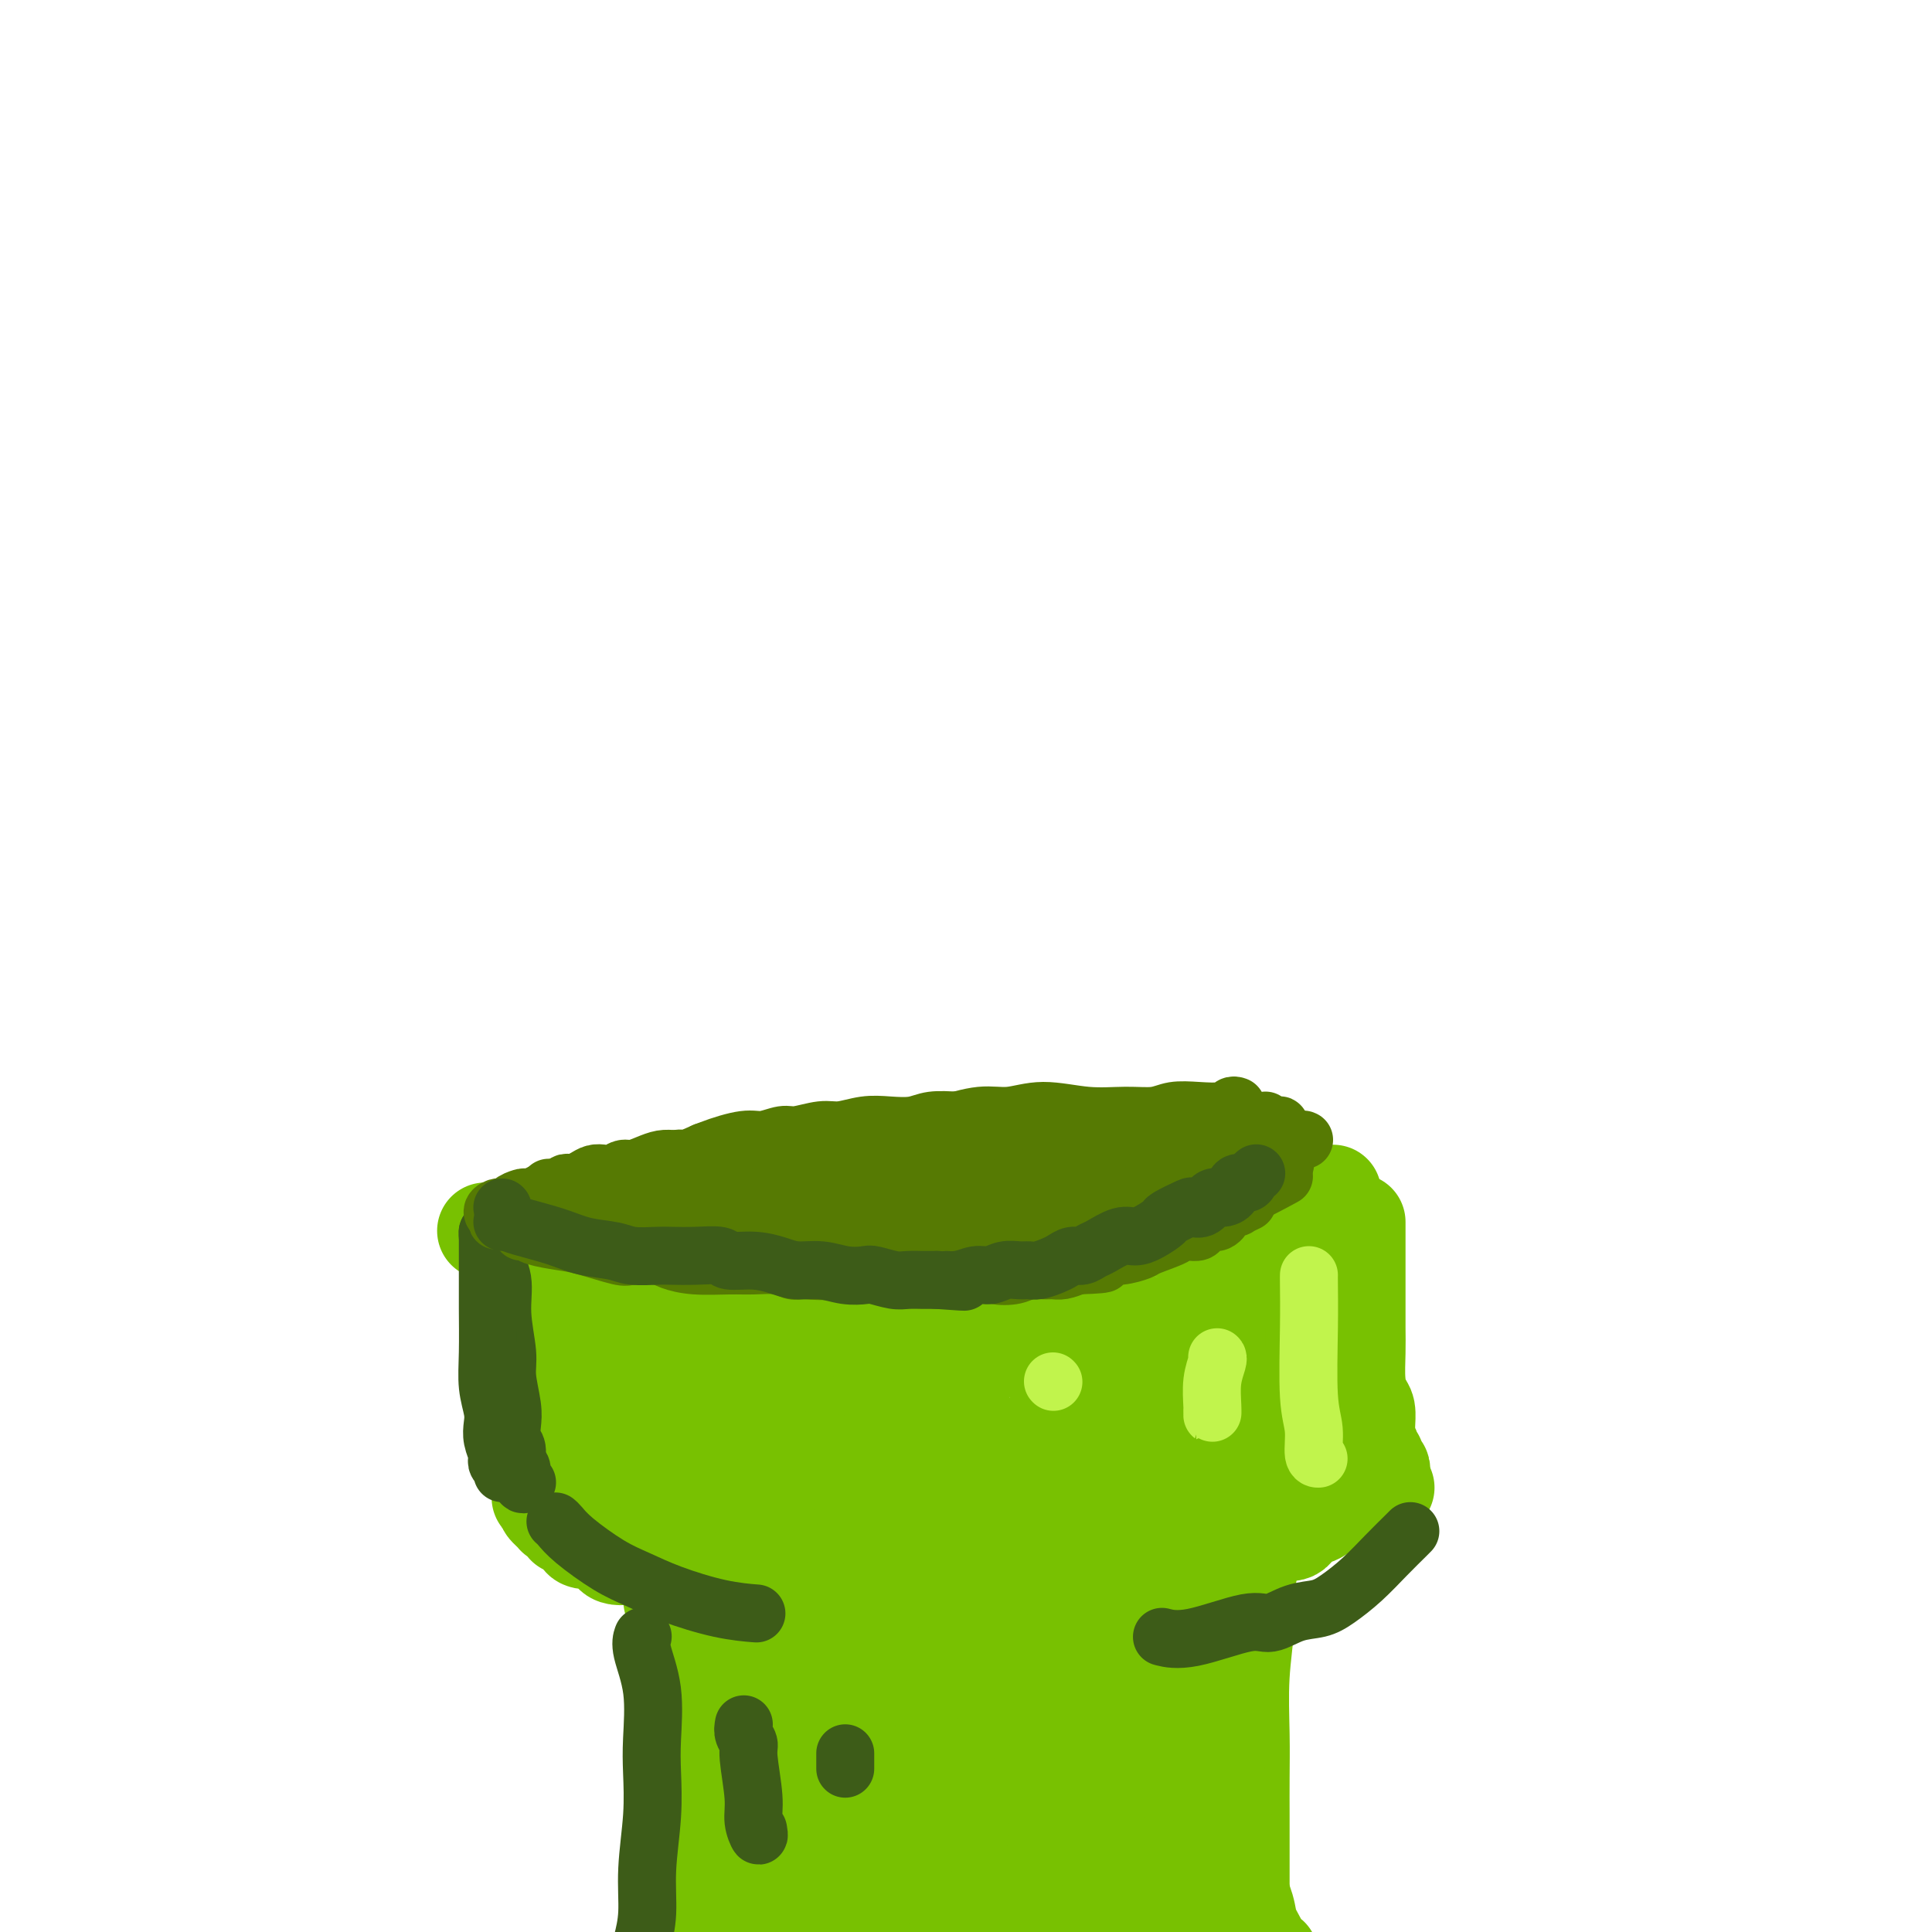 <svg viewBox='0 0 400 400' version='1.1' xmlns='http://www.w3.org/2000/svg' xmlns:xlink='http://www.w3.org/1999/xlink'><g fill='none' stroke='#78C101' stroke-width='20' stroke-linecap='round' stroke-linejoin='round'><path d='M119,267c-0.183,-0.195 -0.366,-0.389 0,0c0.366,0.389 1.280,1.362 2,2c0.720,0.638 1.245,0.941 2,1c0.755,0.059 1.741,-0.125 2,0c0.259,0.125 -0.210,0.558 0,1c0.210,0.442 1.098,0.893 2,1c0.902,0.107 1.817,-0.129 2,0c0.183,0.129 -0.367,0.622 0,1c0.367,0.378 1.652,0.640 2,1c0.348,0.360 -0.241,0.816 0,1c0.241,0.184 1.311,0.094 2,0c0.689,-0.094 0.997,-0.194 1,0c0.003,0.194 -0.298,0.681 0,1c0.298,0.319 1.196,0.471 2,1c0.804,0.529 1.516,1.437 2,2c0.484,0.563 0.742,0.782 1,1'/><path d='M139,280c3.248,2.008 1.367,0.528 1,0c-0.367,-0.528 0.781,-0.103 1,0c0.219,0.103 -0.489,-0.116 0,0c0.489,0.116 2.175,0.566 3,1c0.825,0.434 0.788,0.851 1,1c0.212,0.149 0.672,0.029 1,0c0.328,-0.029 0.525,0.035 1,0c0.475,-0.035 1.230,-0.167 2,0c0.770,0.167 1.557,0.633 2,1c0.443,0.367 0.541,0.633 1,1c0.459,0.367 1.278,0.833 2,1c0.722,0.167 1.348,0.034 2,0c0.652,-0.034 1.330,0.029 2,0c0.670,-0.029 1.330,-0.151 2,0c0.670,0.151 1.349,0.575 2,1c0.651,0.425 1.276,0.850 2,1c0.724,0.150 1.549,0.025 2,0c0.451,-0.025 0.528,0.050 1,0c0.472,-0.050 1.338,-0.225 2,0c0.662,0.225 1.121,0.849 2,1c0.879,0.151 2.179,-0.170 3,0c0.821,0.170 1.164,0.830 2,1c0.836,0.170 2.164,-0.151 3,0c0.836,0.151 1.179,0.772 2,1c0.821,0.228 2.121,0.061 3,0c0.879,-0.061 1.338,-0.016 2,0c0.662,0.016 1.525,0.004 2,0c0.475,-0.004 0.560,-0.001 1,0c0.440,0.001 1.234,0.000 2,0c0.766,-0.000 1.505,-0.000 2,0c0.495,0.000 0.748,0.000 1,0'/><path d='M194,290c8.974,1.547 3.909,0.414 2,0c-1.909,-0.414 -0.661,-0.110 0,0c0.661,0.110 0.736,0.026 1,0c0.264,-0.026 0.718,0.007 1,0c0.282,-0.007 0.393,-0.054 1,0c0.607,0.054 1.711,0.211 2,0c0.289,-0.211 -0.237,-0.788 0,-1c0.237,-0.212 1.236,-0.057 2,0c0.764,0.057 1.292,0.016 2,0c0.708,-0.016 1.594,-0.008 2,0c0.406,0.008 0.332,0.016 1,0c0.668,-0.016 2.080,-0.056 3,0c0.920,0.056 1.350,0.207 2,0c0.650,-0.207 1.521,-0.774 2,-1c0.479,-0.226 0.567,-0.113 1,0c0.433,0.113 1.210,0.226 2,0c0.790,-0.226 1.591,-0.793 2,-1c0.409,-0.207 0.424,-0.056 1,0c0.576,0.056 1.714,0.016 2,0c0.286,-0.016 -0.279,-0.008 0,0c0.279,0.008 1.401,0.016 2,0c0.599,-0.016 0.675,-0.056 1,0c0.325,0.056 0.899,0.207 1,0c0.101,-0.207 -0.271,-0.774 0,-1c0.271,-0.226 1.185,-0.113 2,0c0.815,0.113 1.532,0.226 2,0c0.468,-0.226 0.686,-0.793 1,-1c0.314,-0.207 0.723,-0.056 1,0c0.277,0.056 0.421,0.015 1,0c0.579,-0.015 1.594,-0.004 2,0c0.406,0.004 0.203,0.002 0,0'/><path d='M236,285c6.981,-0.710 3.433,0.016 2,0c-1.433,-0.016 -0.750,-0.775 0,-1c0.750,-0.225 1.567,0.084 2,0c0.433,-0.084 0.484,-0.561 1,-1c0.516,-0.439 1.499,-0.839 2,-1c0.501,-0.161 0.521,-0.082 1,0c0.479,0.082 1.419,0.166 2,0c0.581,-0.166 0.805,-0.583 1,-1c0.195,-0.417 0.362,-0.834 1,-1c0.638,-0.166 1.748,-0.082 2,0c0.252,0.082 -0.353,0.162 0,0c0.353,-0.162 1.666,-0.565 2,-1c0.334,-0.435 -0.310,-0.900 0,-1c0.310,-0.100 1.574,0.165 2,0c0.426,-0.165 0.013,-0.761 0,-1c-0.013,-0.239 0.374,-0.120 1,0c0.626,0.120 1.492,0.243 2,0c0.508,-0.243 0.660,-0.850 1,-1c0.340,-0.150 0.869,0.157 1,0c0.131,-0.157 -0.136,-0.778 0,-1c0.136,-0.222 0.677,-0.044 1,0c0.323,0.044 0.429,-0.045 1,0c0.571,0.045 1.606,0.223 2,0c0.394,-0.223 0.148,-0.848 0,-1c-0.148,-0.152 -0.198,0.169 0,0c0.198,-0.169 0.645,-0.829 1,-1c0.355,-0.171 0.620,0.148 1,0c0.380,-0.148 0.875,-0.761 1,-1c0.125,-0.239 -0.120,-0.103 0,0c0.120,0.103 0.606,0.172 1,0c0.394,-0.172 0.697,-0.586 1,-1'/><path d='M268,271c4.907,-2.105 1.175,-0.367 0,0c-1.175,0.367 0.206,-0.638 1,-1c0.794,-0.362 1.001,-0.082 1,0c-0.001,0.082 -0.212,-0.035 0,0c0.212,0.035 0.845,0.221 1,0c0.155,-0.221 -0.170,-0.847 0,-1c0.170,-0.153 0.833,0.169 1,0c0.167,-0.169 -0.163,-0.829 0,-1c0.163,-0.171 0.818,0.146 1,0c0.182,-0.146 -0.109,-0.756 0,-1c0.109,-0.244 0.617,-0.122 1,0c0.383,0.122 0.641,0.243 1,0c0.359,-0.243 0.818,-0.850 1,-1c0.182,-0.150 0.087,0.156 0,0c-0.087,-0.156 -0.168,-0.774 0,-1c0.168,-0.226 0.584,-0.061 1,0c0.416,0.061 0.833,0.017 1,0c0.167,-0.017 0.083,-0.009 0,0'/><path d='M111,253c0.033,-0.449 0.065,-0.899 0,0c-0.065,0.899 -0.229,3.145 0,4c0.229,0.855 0.850,0.317 1,1c0.150,0.683 -0.170,2.585 0,4c0.170,1.415 0.830,2.342 1,3c0.170,0.658 -0.150,1.048 0,2c0.150,0.952 0.771,2.467 1,4c0.229,1.533 0.065,3.083 0,4c-0.065,0.917 -0.033,1.200 0,2c0.033,0.800 0.065,2.116 0,3c-0.065,0.884 -0.228,1.335 0,2c0.228,0.665 0.846,1.545 1,2c0.154,0.455 -0.155,0.485 0,1c0.155,0.515 0.774,1.514 1,2c0.226,0.486 0.061,0.460 0,1c-0.061,0.540 -0.016,1.645 0,2c0.016,0.355 0.005,-0.042 0,0c-0.005,0.042 -0.002,0.521 0,1'/><path d='M116,291c0.769,6.118 0.192,2.414 0,1c-0.192,-1.414 0.001,-0.537 0,0c-0.001,0.537 -0.196,0.735 0,1c0.196,0.265 0.785,0.597 1,1c0.215,0.403 0.058,0.878 0,1c-0.058,0.122 -0.015,-0.108 0,0c0.015,0.108 0.003,0.555 0,1c-0.003,0.445 0.003,0.889 0,1c-0.003,0.111 -0.015,-0.110 0,0c0.015,0.110 0.055,0.551 0,1c-0.055,0.449 -0.207,0.908 0,1c0.207,0.092 0.773,-0.181 1,0c0.227,0.181 0.113,0.818 0,1c-0.113,0.182 -0.226,-0.091 0,0c0.226,0.091 0.793,0.547 1,1c0.207,0.453 0.056,0.905 0,1c-0.056,0.095 -0.015,-0.167 0,0c0.015,0.167 0.004,0.762 0,1c-0.004,0.238 -0.002,0.119 0,0'/><path d='M276,247c-0.091,0.102 -0.182,0.204 0,1c0.182,0.796 0.638,2.285 0,4c-0.638,1.715 -2.371,3.658 -3,5c-0.629,1.342 -0.154,2.085 0,3c0.154,0.915 -0.011,2.001 0,3c0.011,0.999 0.199,1.909 0,3c-0.199,1.091 -0.785,2.361 -1,3c-0.215,0.639 -0.058,0.646 0,1c0.058,0.354 0.016,1.057 0,2c-0.016,0.943 -0.005,2.128 0,3c0.005,0.872 0.005,1.430 0,2c-0.005,0.570 -0.015,1.150 0,2c0.015,0.850 0.057,1.968 0,3c-0.057,1.032 -0.211,1.977 0,3c0.211,1.023 0.789,2.123 1,3c0.211,0.877 0.057,1.531 0,2c-0.057,0.469 -0.015,0.755 0,1c0.015,0.245 0.004,0.451 0,1c-0.004,0.549 -0.001,1.443 0,2c0.001,0.557 0.001,0.779 0,1'/><path d='M273,295c0.155,3.979 0.041,0.926 0,0c-0.041,-0.926 -0.011,0.277 0,1c0.011,0.723 0.003,0.968 0,1c-0.003,0.032 -0.001,-0.150 0,0c0.001,0.150 0.001,0.631 0,1c-0.001,0.369 -0.001,0.625 0,1c0.001,0.375 0.004,0.870 0,1c-0.004,0.130 -0.015,-0.106 0,0c0.015,0.106 0.057,0.554 0,1c-0.057,0.446 -0.211,0.889 0,1c0.211,0.111 0.788,-0.111 1,0c0.212,0.111 0.061,0.554 0,1c-0.061,0.446 -0.030,0.894 0,1c0.030,0.106 0.061,-0.129 0,0c-0.061,0.129 -0.212,0.622 0,1c0.212,0.378 0.788,0.640 1,1c0.212,0.360 0.061,0.817 0,1c-0.061,0.183 -0.030,0.091 0,0'/><path d='M281,253c0.000,1.688 0.000,3.377 0,5c-0.000,1.623 -0.001,3.182 0,5c0.001,1.818 0.003,3.895 0,6c-0.003,2.105 -0.011,4.240 0,6c0.011,1.760 0.041,3.147 0,5c-0.041,1.853 -0.154,4.173 0,6c0.154,1.827 0.576,3.162 1,4c0.424,0.838 0.849,1.179 1,2c0.151,0.821 0.027,2.122 0,3c-0.027,0.878 0.044,1.332 0,2c-0.044,0.668 -0.204,1.550 0,2c0.204,0.450 0.772,0.468 1,1c0.228,0.532 0.118,1.578 0,2c-0.118,0.422 -0.242,0.221 0,0c0.242,-0.221 0.849,-0.463 1,0c0.151,0.463 -0.155,1.629 0,2c0.155,0.371 0.773,-0.054 1,0c0.227,0.054 0.065,0.587 0,1c-0.065,0.413 -0.032,0.707 0,1'/><path d='M286,306c0.769,3.337 0.192,1.679 0,1c-0.192,-0.679 0.000,-0.378 0,0c0.000,0.378 -0.192,0.832 0,1c0.192,0.168 0.769,0.048 1,0c0.231,-0.048 0.115,-0.024 0,0'/><path d='M283,307c-0.553,0.787 -1.107,1.575 -2,2c-0.893,0.425 -2.126,0.489 -3,1c-0.874,0.511 -1.389,1.469 -2,2c-0.611,0.531 -1.320,0.636 -2,1c-0.680,0.364 -1.333,0.986 -2,1c-0.667,0.014 -1.347,-0.582 -2,0c-0.653,0.582 -1.277,2.342 -2,3c-0.723,0.658 -1.544,0.214 -2,0c-0.456,-0.214 -0.548,-0.198 -1,0c-0.452,0.198 -1.264,0.578 -2,1c-0.736,0.422 -1.396,0.887 -2,1c-0.604,0.113 -1.152,-0.124 -2,0c-0.848,0.124 -1.998,0.610 -3,1c-1.002,0.390 -1.858,0.683 -3,1c-1.142,0.317 -2.571,0.659 -4,1'/><path d='M249,322c-3.476,0.785 -2.665,0.248 -3,0c-0.335,-0.248 -1.816,-0.206 -3,0c-1.184,0.206 -2.073,0.576 -3,1c-0.927,0.424 -1.893,0.901 -3,1c-1.107,0.099 -2.354,-0.180 -3,0c-0.646,0.180 -0.689,0.819 -1,1c-0.311,0.181 -0.888,-0.096 -2,0c-1.112,0.096 -2.758,0.564 -4,1c-1.242,0.436 -2.079,0.838 -3,1c-0.921,0.162 -1.927,0.082 -3,0c-1.073,-0.082 -2.213,-0.165 -3,0c-0.787,0.165 -1.222,0.579 -2,1c-0.778,0.421 -1.900,0.849 -3,1c-1.100,0.151 -2.177,0.027 -3,0c-0.823,-0.027 -1.390,0.044 -2,0c-0.610,-0.044 -1.262,-0.204 -2,0c-0.738,0.204 -1.563,0.772 -2,1c-0.437,0.228 -0.485,0.117 -1,0c-0.515,-0.117 -1.498,-0.241 -2,0c-0.502,0.241 -0.523,0.845 -1,1c-0.477,0.155 -1.408,-0.141 -2,0c-0.592,0.141 -0.844,0.717 -2,1c-1.156,0.283 -3.216,0.272 -4,0c-0.784,-0.272 -0.293,-0.805 -1,-1c-0.707,-0.195 -2.612,-0.052 -4,0c-1.388,0.052 -2.259,0.014 -3,0c-0.741,-0.014 -1.350,-0.004 -2,0c-0.650,0.004 -1.339,0.001 -2,0c-0.661,-0.001 -1.293,-0.000 -2,0c-0.707,0.000 -1.488,0.000 -2,0c-0.512,-0.000 -0.756,-0.000 -1,0'/><path d='M175,331c-3.603,-0.377 -2.110,-0.819 -2,-1c0.110,-0.181 -1.163,-0.100 -2,0c-0.837,0.100 -1.237,0.220 -2,0c-0.763,-0.220 -1.887,-0.781 -3,-1c-1.113,-0.219 -2.214,-0.096 -3,0c-0.786,0.096 -1.256,0.165 -2,0c-0.744,-0.165 -1.761,-0.565 -3,-1c-1.239,-0.435 -2.700,-0.904 -4,-1c-1.300,-0.096 -2.440,0.181 -3,0c-0.560,-0.181 -0.541,-0.819 -1,-1c-0.459,-0.181 -1.395,0.096 -2,0c-0.605,-0.096 -0.878,-0.564 -2,-1c-1.122,-0.436 -3.093,-0.838 -4,-1c-0.907,-0.162 -0.751,-0.083 -1,0c-0.249,0.083 -0.904,0.169 -2,0c-1.096,-0.169 -2.632,-0.592 -4,-1c-1.368,-0.408 -2.567,-0.799 -3,-1c-0.433,-0.201 -0.098,-0.211 -1,0c-0.902,0.211 -3.040,0.643 -4,0c-0.960,-0.643 -0.742,-2.362 -1,-3c-0.258,-0.638 -0.991,-0.195 -2,0c-1.009,0.195 -2.292,0.141 -3,0c-0.708,-0.141 -0.839,-0.368 -1,-1c-0.161,-0.632 -0.352,-1.670 -1,-2c-0.648,-0.330 -1.751,0.047 -2,0c-0.249,-0.047 0.358,-0.520 0,-1c-0.358,-0.480 -1.682,-0.968 -2,-1c-0.318,-0.032 0.368,0.394 0,0c-0.368,-0.394 -1.791,-1.606 -2,-2c-0.209,-0.394 0.798,0.030 1,0c0.202,-0.030 -0.399,-0.515 -1,-1'/><path d='M113,311c-2.392,-1.868 -1.373,-1.037 -1,-1c0.373,0.037 0.100,-0.721 0,-1c-0.100,-0.279 -0.029,-0.080 0,0c0.029,0.080 0.014,0.040 0,0'/><path d='M121,290c0.102,-0.133 0.204,-0.266 1,0c0.796,0.266 2.288,0.929 4,2c1.712,1.071 3.646,2.548 6,4c2.354,1.452 5.130,2.878 8,4c2.870,1.122 5.834,1.938 9,3c3.166,1.062 6.534,2.369 9,3c2.466,0.631 4.030,0.587 6,1c1.970,0.413 4.347,1.282 7,2c2.653,0.718 5.583,1.285 8,2c2.417,0.715 4.321,1.578 7,2c2.679,0.422 6.133,0.403 10,1c3.867,0.597 8.148,1.810 12,2c3.852,0.190 7.274,-0.643 10,-1c2.726,-0.357 4.754,-0.239 7,0c2.246,0.239 4.709,0.600 7,1c2.291,0.400 4.410,0.840 6,1c1.590,0.160 2.653,0.040 4,0c1.347,-0.040 2.980,0.000 4,0c1.020,-0.000 1.428,-0.041 2,0c0.572,0.041 1.308,0.165 2,0c0.692,-0.165 1.341,-0.619 2,-1c0.659,-0.381 1.330,-0.691 2,-1'/><path d='M254,315c11.427,0.071 5.994,-0.751 4,-1c-1.994,-0.249 -0.548,0.075 1,0c1.548,-0.075 3.199,-0.548 4,-1c0.801,-0.452 0.753,-0.882 1,-1c0.247,-0.118 0.788,0.074 2,0c1.212,-0.074 3.094,-0.416 4,-1c0.906,-0.584 0.835,-1.410 1,-2c0.165,-0.590 0.566,-0.943 1,-1c0.434,-0.057 0.901,0.181 1,0c0.099,-0.181 -0.169,-0.780 0,-1c0.169,-0.220 0.776,-0.059 1,0c0.224,0.059 0.064,0.017 0,0c-0.064,-0.017 -0.032,-0.008 0,0'/><path d='M133,298c-0.002,-0.061 -0.004,-0.122 1,0c1.004,0.122 3.015,0.428 5,1c1.985,0.572 3.945,1.412 7,2c3.055,0.588 7.205,0.925 10,1c2.795,0.075 4.233,-0.114 7,0c2.767,0.114 6.861,0.529 11,1c4.139,0.471 8.322,0.999 12,1c3.678,0.001 6.852,-0.525 11,-1c4.148,-0.475 9.270,-0.898 13,-1c3.730,-0.102 6.066,0.116 9,0c2.934,-0.116 6.465,-0.566 9,-1c2.535,-0.434 4.073,-0.852 6,-1c1.927,-0.148 4.241,-0.024 6,0c1.759,0.024 2.962,-0.050 4,0c1.038,0.050 1.912,0.225 3,0c1.088,-0.225 2.389,-0.849 3,-1c0.611,-0.151 0.531,0.170 1,0c0.469,-0.170 1.487,-0.830 2,-1c0.513,-0.170 0.520,0.151 1,0c0.480,-0.151 1.434,-0.775 2,-1c0.566,-0.225 0.743,-0.050 1,0c0.257,0.050 0.594,-0.025 1,0c0.406,0.025 0.882,0.151 1,0c0.118,-0.151 -0.122,-0.579 0,-1c0.122,-0.421 0.606,-0.835 1,-1c0.394,-0.165 0.697,-0.083 1,0'/><path d='M261,295c2.333,-0.833 1.167,-0.417 0,0'/><path d='M127,307c0.305,-0.098 0.610,-0.196 1,0c0.390,0.196 0.864,0.687 2,1c1.136,0.313 2.933,0.449 5,1c2.067,0.551 4.406,1.518 7,2c2.594,0.482 5.445,0.480 9,1c3.555,0.520 7.815,1.561 11,2c3.185,0.439 5.296,0.275 8,0c2.704,-0.275 6.002,-0.662 9,0c2.998,0.662 5.698,2.373 8,3c2.302,0.627 4.208,0.168 6,0c1.792,-0.168 3.472,-0.047 5,0c1.528,0.047 2.904,0.019 4,0c1.096,-0.019 1.913,-0.030 3,0c1.087,0.030 2.446,0.101 3,0c0.554,-0.101 0.303,-0.373 1,-1c0.697,-0.627 2.342,-1.608 3,-2c0.658,-0.392 0.329,-0.196 0,0'/><path d='M106,260c-0.083,-0.506 -0.166,-1.012 0,0c0.166,1.012 0.580,3.543 1,5c0.420,1.457 0.844,1.840 1,3c0.156,1.160 0.042,3.097 0,5c-0.042,1.903 -0.012,3.773 0,5c0.012,1.227 0.007,1.810 0,3c-0.007,1.190 -0.016,2.986 0,4c0.016,1.014 0.057,1.246 0,2c-0.057,0.754 -0.211,2.030 0,3c0.211,0.970 0.789,1.633 1,2c0.211,0.367 0.057,0.439 0,1c-0.057,0.561 -0.015,1.613 0,2c0.015,0.387 0.004,0.111 0,0c-0.004,-0.111 -0.002,-0.055 0,0'/><path d='M101,255c-0.444,-0.157 -0.888,-0.313 0,0c0.888,0.313 3.107,1.096 5,2c1.893,0.904 3.460,1.929 5,3c1.540,1.071 3.052,2.189 5,3c1.948,0.811 4.333,1.314 6,2c1.667,0.686 2.615,1.555 4,2c1.385,0.445 3.208,0.467 5,1c1.792,0.533 3.553,1.578 5,2c1.447,0.422 2.579,0.222 4,0c1.421,-0.222 3.132,-0.467 5,0c1.868,0.467 3.893,1.646 6,2c2.107,0.354 4.297,-0.116 6,0c1.703,0.116 2.920,0.819 4,1c1.080,0.181 2.021,-0.162 3,0c0.979,0.162 1.994,0.827 3,1c1.006,0.173 2.002,-0.146 3,0c0.998,0.146 1.998,0.757 3,1c1.002,0.243 2.005,0.118 3,0c0.995,-0.118 1.980,-0.228 3,0c1.020,0.228 2.074,0.796 3,1c0.926,0.204 1.722,0.044 3,0c1.278,-0.044 3.036,0.027 4,0c0.964,-0.027 1.132,-0.150 2,0c0.868,0.150 2.434,0.575 4,1'/><path d='M195,277c10.112,1.083 5.891,0.290 5,0c-0.891,-0.290 1.547,-0.079 3,0c1.453,0.079 1.920,0.025 3,0c1.080,-0.025 2.774,-0.020 4,0c1.226,0.020 1.984,0.054 3,0c1.016,-0.054 2.289,-0.196 3,0c0.711,0.196 0.858,0.732 1,1c0.142,0.268 0.279,0.269 1,0c0.721,-0.269 2.027,-0.807 3,-1c0.973,-0.193 1.612,-0.042 2,0c0.388,0.042 0.524,-0.026 1,0c0.476,0.026 1.291,0.147 2,0c0.709,-0.147 1.313,-0.560 2,-1c0.687,-0.440 1.458,-0.905 2,-1c0.542,-0.095 0.855,0.181 2,0c1.145,-0.181 3.121,-0.818 4,-1c0.879,-0.182 0.659,0.092 1,0c0.341,-0.092 1.242,-0.550 2,-1c0.758,-0.450 1.373,-0.891 2,-1c0.627,-0.109 1.266,0.115 2,0c0.734,-0.115 1.564,-0.570 2,-1c0.436,-0.430 0.479,-0.836 1,-1c0.521,-0.164 1.520,-0.087 2,0c0.480,0.087 0.442,0.182 1,0c0.558,-0.182 1.712,-0.641 2,-1c0.288,-0.359 -0.291,-0.617 0,-1c0.291,-0.383 1.451,-0.890 2,-1c0.549,-0.110 0.487,0.177 1,0c0.513,-0.177 1.600,-0.817 2,-1c0.400,-0.183 0.114,0.091 0,0c-0.114,-0.091 -0.057,-0.545 0,-1'/><path d='M256,265c5.112,-1.791 1.892,-0.270 1,0c-0.892,0.270 0.544,-0.711 1,-1c0.456,-0.289 -0.070,0.115 0,0c0.070,-0.115 0.734,-0.747 1,-1c0.266,-0.253 0.133,-0.126 0,0'/><path d='M270,250c-0.423,1.290 -0.845,2.581 -1,4c-0.155,1.419 -0.041,2.968 0,4c0.041,1.032 0.011,1.547 0,2c-0.011,0.453 -0.003,0.844 0,1c0.003,0.156 0.002,0.078 0,0'/><path d='M138,315c-0.114,0.218 -0.227,0.435 0,1c0.227,0.565 0.796,1.477 1,3c0.204,1.523 0.044,3.658 0,5c-0.044,1.342 0.027,1.892 0,3c-0.027,1.108 -0.152,2.772 0,4c0.152,1.228 0.581,2.018 1,3c0.419,0.982 0.830,2.155 1,4c0.170,1.845 0.101,4.363 0,6c-0.101,1.637 -0.233,2.395 0,4c0.233,1.605 0.832,4.057 1,6c0.168,1.943 -0.096,3.378 0,5c0.096,1.622 0.551,3.433 1,5c0.449,1.567 0.891,2.890 1,4c0.109,1.110 -0.115,2.006 0,3c0.115,0.994 0.571,2.086 1,3c0.429,0.914 0.832,1.651 1,3c0.168,1.349 0.101,3.309 0,5c-0.101,1.691 -0.237,3.113 0,4c0.237,0.887 0.847,1.238 1,2c0.153,0.762 -0.151,1.936 0,3c0.151,1.064 0.757,2.018 1,3c0.243,0.982 0.121,1.991 0,3'/><path d='M148,397c1.563,12.821 0.471,3.874 0,1c-0.471,-2.874 -0.322,0.326 0,2c0.322,1.674 0.818,1.823 1,2c0.182,0.177 0.049,0.381 0,1c-0.049,0.619 -0.013,1.654 0,2c0.013,0.346 0.003,0.004 0,0c-0.003,-0.004 -0.001,0.329 0,1c0.001,0.671 0.000,1.682 0,2c-0.000,0.318 -0.000,-0.055 0,0c0.000,0.055 0.000,0.537 0,1c-0.000,0.463 -0.000,0.908 0,1c0.000,0.092 0.000,-0.167 0,0c-0.000,0.167 -0.000,0.762 0,1c0.000,0.238 0.000,0.119 0,0'/><path d='M261,312c0.050,0.008 0.101,0.016 0,1c-0.101,0.984 -0.353,2.946 -1,6c-0.647,3.054 -1.690,7.202 -2,10c-0.310,2.798 0.113,4.245 0,7c-0.113,2.755 -0.762,6.817 -1,11c-0.238,4.183 -0.064,8.486 0,12c0.064,3.514 0.017,6.238 0,9c-0.017,2.762 -0.006,5.562 0,8c0.006,2.438 0.005,4.515 0,7c-0.005,2.485 -0.015,5.377 0,8c0.015,2.623 0.057,4.978 0,7c-0.057,2.022 -0.211,3.710 0,5c0.211,1.290 0.788,2.182 1,3c0.212,0.818 0.058,1.560 0,3c-0.058,1.440 -0.019,3.576 0,5c0.019,1.424 0.018,2.137 0,3c-0.018,0.863 -0.054,1.876 0,3c0.054,1.124 0.196,2.357 0,3c-0.196,0.643 -0.732,0.694 -1,1c-0.268,0.306 -0.268,0.865 0,1c0.268,0.135 0.803,-0.156 1,0c0.197,0.156 0.056,0.759 0,1c-0.056,0.241 -0.028,0.121 0,0'/><path d='M255,311c0.051,0.208 0.101,0.415 0,2c-0.101,1.585 -0.354,4.546 -1,8c-0.646,3.454 -1.686,7.400 -2,11c-0.314,3.600 0.097,6.854 0,11c-0.097,4.146 -0.701,9.185 -1,13c-0.299,3.815 -0.291,6.406 0,9c0.291,2.594 0.866,5.191 1,8c0.134,2.809 -0.172,5.829 0,9c0.172,3.171 0.821,6.491 1,9c0.179,2.509 -0.112,4.207 0,6c0.112,1.793 0.626,3.682 1,5c0.374,1.318 0.609,2.066 1,3c0.391,0.934 0.940,2.054 1,3c0.060,0.946 -0.368,1.716 0,2c0.368,0.284 1.534,0.081 2,0c0.466,-0.081 0.233,-0.041 0,0'/><path d='M241,317c0.109,-0.192 0.218,-0.383 0,2c-0.218,2.383 -0.764,7.342 -1,14c-0.236,6.658 -0.162,15.017 0,21c0.162,5.983 0.411,9.591 1,13c0.589,3.409 1.519,6.620 2,10c0.481,3.380 0.515,6.928 1,10c0.485,3.072 1.422,5.667 2,8c0.578,2.333 0.796,4.404 1,6c0.204,1.596 0.395,2.716 1,4c0.605,1.284 1.624,2.730 2,3c0.376,0.270 0.107,-0.637 0,-1c-0.107,-0.363 -0.054,-0.181 0,0'/><path d='M228,322c-0.069,0.232 -0.137,0.464 0,2c0.137,1.536 0.481,4.377 0,10c-0.481,5.623 -1.785,14.027 -2,20c-0.215,5.973 0.660,9.513 1,12c0.340,2.487 0.147,3.920 0,7c-0.147,3.080 -0.246,7.807 0,12c0.246,4.193 0.837,7.853 1,11c0.163,3.147 -0.101,5.782 0,8c0.101,2.218 0.566,4.020 1,6c0.434,1.980 0.838,4.137 1,5c0.162,0.863 0.081,0.431 0,0'/><path d='M226,336c0.050,-0.611 0.100,-1.223 0,0c-0.100,1.223 -0.350,4.279 -1,8c-0.650,3.721 -1.699,8.105 -2,12c-0.301,3.895 0.146,7.301 0,12c-0.146,4.699 -0.887,10.692 -1,16c-0.113,5.308 0.401,9.931 1,14c0.599,4.069 1.284,7.586 2,11c0.716,3.414 1.462,6.727 2,9c0.538,2.273 0.868,3.507 1,4c0.132,0.493 0.066,0.247 0,0'/><path d='M219,322c0.123,-0.503 0.246,-1.006 0,0c-0.246,1.006 -0.859,3.522 -2,7c-1.141,3.478 -2.808,7.918 -4,13c-1.192,5.082 -1.907,10.806 -2,15c-0.093,4.194 0.438,6.859 0,11c-0.438,4.141 -1.844,9.758 -2,14c-0.156,4.242 0.939,7.109 1,10c0.061,2.891 -0.911,5.806 -1,8c-0.089,2.194 0.707,3.668 1,5c0.293,1.332 0.084,2.524 0,3c-0.084,0.476 -0.042,0.238 0,0'/><path d='M203,331c0.164,-0.326 0.327,-0.651 0,1c-0.327,1.651 -1.145,5.279 -2,11c-0.855,5.721 -1.749,13.535 -2,19c-0.251,5.465 0.140,8.580 0,13c-0.140,4.420 -0.812,10.144 -1,15c-0.188,4.856 0.107,8.843 0,12c-0.107,3.157 -0.616,5.486 -1,8c-0.384,2.514 -0.642,5.215 -1,7c-0.358,1.785 -0.817,2.653 -1,3c-0.183,0.347 -0.092,0.174 0,0'/><path d='M203,327c0.218,-0.269 0.437,-0.539 0,1c-0.437,1.539 -1.528,4.886 -3,10c-1.472,5.114 -3.324,11.996 -4,17c-0.676,5.004 -0.177,8.130 0,12c0.177,3.870 0.030,8.483 0,13c-0.030,4.517 0.055,8.937 0,12c-0.055,3.063 -0.252,4.770 0,7c0.252,2.230 0.952,4.985 2,6c1.048,1.015 2.442,0.290 3,0c0.558,-0.290 0.279,-0.145 0,0'/><path d='M192,331c0.136,0.133 0.271,0.266 0,2c-0.271,1.734 -0.949,5.069 -2,11c-1.051,5.931 -2.475,14.457 -3,20c-0.525,5.543 -0.151,8.103 0,12c0.151,3.897 0.079,9.132 0,13c-0.079,3.868 -0.165,6.371 0,9c0.165,2.629 0.580,5.385 1,7c0.420,1.615 0.844,2.089 1,2c0.156,-0.089 0.045,-0.740 0,-1c-0.045,-0.260 -0.022,-0.130 0,0'/><path d='M174,322c0.196,0.161 0.392,0.321 0,2c-0.392,1.679 -1.372,4.876 -2,11c-0.628,6.124 -0.902,15.176 -1,21c-0.098,5.824 -0.019,8.419 0,12c0.019,3.581 -0.023,8.147 0,12c0.023,3.853 0.109,6.991 0,10c-0.109,3.009 -0.414,5.887 0,8c0.414,2.113 1.547,3.461 2,4c0.453,0.539 0.227,0.270 0,0'/><path d='M181,332c0.113,-0.575 0.225,-1.151 0,0c-0.225,1.151 -0.789,4.027 -2,9c-1.211,4.973 -3.069,12.042 -4,17c-0.931,4.958 -0.936,7.805 -1,11c-0.064,3.195 -0.189,6.737 0,10c0.189,3.263 0.690,6.246 1,9c0.310,2.754 0.430,5.280 1,7c0.570,1.720 1.592,2.634 2,3c0.408,0.366 0.204,0.183 0,0'/><path d='M159,316c0.192,0.007 0.384,0.013 0,1c-0.384,0.987 -1.342,2.954 -2,5c-0.658,2.046 -1.014,4.171 -1,7c0.014,2.829 0.398,6.360 0,11c-0.398,4.640 -1.579,10.387 -2,15c-0.421,4.613 -0.081,8.091 0,11c0.081,2.909 -0.097,5.249 0,8c0.097,2.751 0.469,5.913 1,9c0.531,3.087 1.220,6.100 2,8c0.780,1.900 1.651,2.686 2,3c0.349,0.314 0.174,0.157 0,0'/><path d='M156,327c0.212,-0.038 0.424,-0.076 0,1c-0.424,1.076 -1.484,3.268 -3,7c-1.516,3.732 -3.488,9.006 -5,13c-1.512,3.994 -2.563,6.710 -3,10c-0.437,3.290 -0.260,7.155 -1,10c-0.740,2.845 -2.398,4.669 -3,8c-0.602,3.331 -0.147,8.170 0,12c0.147,3.830 -0.013,6.650 0,9c0.013,2.350 0.200,4.228 0,6c-0.200,1.772 -0.786,3.438 -1,5c-0.214,1.562 -0.057,3.021 0,4c0.057,0.979 0.015,1.479 0,2c-0.015,0.521 -0.004,1.063 0,1c0.004,-0.063 0.001,-0.732 0,-1c-0.001,-0.268 -0.001,-0.134 0,0'/><path d='M154,332c0.069,-0.061 0.138,-0.122 0,1c-0.138,1.122 -0.482,3.428 -1,6c-0.518,2.572 -1.209,5.410 -2,9c-0.791,3.590 -1.683,7.932 -2,11c-0.317,3.068 -0.058,4.861 0,7c0.058,2.139 -0.086,4.623 0,7c0.086,2.377 0.401,4.648 1,8c0.599,3.352 1.481,7.785 2,10c0.519,2.215 0.675,2.212 1,3c0.325,0.788 0.819,2.366 1,4c0.181,1.634 0.049,3.325 0,5c-0.049,1.675 -0.014,3.336 0,4c0.014,0.664 0.007,0.332 0,0'/><path d='M248,329c-0.023,-0.089 -0.045,-0.179 0,1c0.045,1.179 0.158,3.625 0,7c-0.158,3.375 -0.585,7.679 0,12c0.585,4.321 2.183,8.660 3,12c0.817,3.340 0.853,5.681 1,8c0.147,2.319 0.405,4.615 1,7c0.595,2.385 1.527,4.860 2,7c0.473,2.140 0.489,3.945 1,6c0.511,2.055 1.519,4.358 2,6c0.481,1.642 0.437,2.622 1,4c0.563,1.378 1.734,3.154 2,4c0.266,0.846 -0.372,0.763 0,1c0.372,0.237 1.754,0.795 2,1c0.246,0.205 -0.644,0.059 -1,0c-0.356,-0.059 -0.178,-0.029 0,0'/></g>
<g fill='none' stroke='#3D5C18' stroke-width='12' stroke-linecap='round' stroke-linejoin='round'><path d='M101,255c-0.050,0.080 -0.100,0.160 0,1c0.100,0.840 0.352,2.442 1,4c0.648,1.558 1.694,3.074 2,5c0.306,1.926 -0.128,4.262 0,7c0.128,2.738 0.818,5.878 1,8c0.182,2.122 -0.143,3.224 0,5c0.143,1.776 0.755,4.224 1,6c0.245,1.776 0.122,2.879 0,4c-0.122,1.121 -0.244,2.259 0,3c0.244,0.741 0.854,1.085 1,2c0.146,0.915 -0.171,2.403 0,3c0.171,0.597 0.829,0.304 1,1c0.171,0.696 -0.146,2.380 0,3c0.146,0.620 0.756,0.177 1,0c0.244,-0.177 0.122,-0.089 0,0'/><path d='M101,255c0.000,0.232 0.000,0.465 0,1c-0.000,0.535 -0.001,1.373 0,3c0.001,1.627 0.004,4.042 0,6c-0.004,1.958 -0.015,3.458 0,6c0.015,2.542 0.056,6.126 0,9c-0.056,2.874 -0.207,5.040 0,7c0.207,1.960 0.774,3.715 1,5c0.226,1.285 0.112,2.099 0,3c-0.112,0.901 -0.222,1.891 0,3c0.222,1.109 0.778,2.339 1,3c0.222,0.661 0.112,0.752 0,1c-0.112,0.248 -0.226,0.654 0,1c0.226,0.346 0.792,0.632 1,1c0.208,0.368 0.060,0.820 0,1c-0.060,0.180 -0.030,0.090 0,0'/><path d='M292,317c-0.087,0.093 -0.174,0.186 -1,1c-0.826,0.814 -2.390,2.349 -4,4c-1.610,1.651 -3.267,3.417 -5,5c-1.733,1.583 -3.542,2.981 -5,4c-1.458,1.019 -2.566,1.657 -4,2c-1.434,0.343 -3.194,0.389 -5,1c-1.806,0.611 -3.658,1.785 -5,2c-1.342,0.215 -2.174,-0.530 -5,0c-2.826,0.530 -7.645,2.335 -11,3c-3.355,0.665 -5.244,0.190 -6,0c-0.756,-0.190 -0.378,-0.095 0,0'/><path d='M115,315c0.257,0.215 0.514,0.430 1,1c0.486,0.570 1.201,1.494 3,3c1.799,1.506 4.683,3.595 7,5c2.317,1.405 4.068,2.128 6,3c1.932,0.872 4.044,1.894 7,3c2.956,1.106 6.758,2.298 10,3c3.242,0.702 5.926,0.915 7,1c1.074,0.085 0.537,0.043 0,0'/><path d='M133,339c0.061,-0.167 0.121,-0.334 0,0c-0.121,0.334 -0.424,1.168 0,3c0.424,1.832 1.574,4.661 2,8c0.426,3.339 0.129,7.189 0,10c-0.129,2.811 -0.090,4.583 0,7c0.090,2.417 0.232,5.479 0,9c-0.232,3.521 -0.836,7.502 -1,11c-0.164,3.498 0.114,6.513 0,9c-0.114,2.487 -0.619,4.445 -1,6c-0.381,1.555 -0.638,2.708 -1,4c-0.362,1.292 -0.829,2.725 -1,4c-0.171,1.275 -0.046,2.394 0,3c0.046,0.606 0.012,0.698 0,1c-0.012,0.302 -0.003,0.812 0,1c0.003,0.188 0.001,0.054 0,0c-0.001,-0.054 -0.000,-0.027 0,0'/><path d='M154,357c-0.122,0.654 -0.244,1.308 0,2c0.244,0.692 0.854,1.424 1,2c0.146,0.576 -0.171,0.998 0,3c0.171,2.002 0.830,5.583 1,8c0.170,2.417 -0.150,3.668 0,5c0.150,1.332 0.771,2.743 1,3c0.229,0.257 0.065,-0.641 0,-1c-0.065,-0.359 -0.033,-0.180 0,0'/><path d='M175,363c0.000,0.196 0.000,0.393 0,1c0.000,0.607 0.000,1.625 0,2c0.000,0.375 0.000,0.107 0,0c0.000,-0.107 0.000,-0.054 0,0'/></g>
<g fill='none' stroke='#C1F44C' stroke-width='12' stroke-linecap='round' stroke-linejoin='round'><path d='M271,264c-0.009,0.204 -0.017,0.409 0,2c0.017,1.591 0.061,4.570 0,9c-0.061,4.430 -0.226,10.311 0,14c0.226,3.689 0.844,5.185 1,7c0.156,1.815 -0.150,3.950 0,5c0.150,1.050 0.757,1.014 1,1c0.243,-0.014 0.121,-0.007 0,0'/><path d='M252,281c0.113,0.103 0.226,0.206 0,1c-0.226,0.794 -0.793,2.279 -1,4c-0.207,1.721 -0.056,3.678 0,5c0.056,1.322 0.015,2.010 0,2c-0.015,-0.010 -0.004,-0.717 0,-1c0.004,-0.283 0.002,-0.141 0,0'/><path d='M218,286c0.000,0.000 0.100,0.100 0.1,0.1'/></g>
<g fill='none' stroke='#567A03' stroke-width='12' stroke-linecap='round' stroke-linejoin='round'><path d='M114,252c-0.197,0.015 -0.395,0.030 0,0c0.395,-0.030 1.382,-0.106 3,0c1.618,0.106 3.867,0.395 6,1c2.133,0.605 4.150,1.527 6,2c1.850,0.473 3.534,0.499 5,1c1.466,0.501 2.716,1.479 5,2c2.284,0.521 5.604,0.584 9,1c3.396,0.416 6.869,1.183 10,2c3.131,0.817 5.921,1.683 9,2c3.079,0.317 6.447,0.085 9,0c2.553,-0.085 4.290,-0.023 6,0c1.710,0.023 3.391,0.006 5,0c1.609,-0.006 3.144,-0.003 4,0c0.856,0.003 1.032,0.004 2,0c0.968,-0.004 2.727,-0.014 4,0c1.273,0.014 2.059,0.053 3,0c0.941,-0.053 2.038,-0.196 3,0c0.962,0.196 1.791,0.732 3,1c1.209,0.268 2.798,0.269 4,0c1.202,-0.269 2.015,-0.807 3,-1c0.985,-0.193 2.140,-0.041 3,0c0.860,0.041 1.424,-0.027 2,0c0.576,0.027 1.165,0.151 2,0c0.835,-0.151 1.918,-0.575 3,-1'/><path d='M223,262c9.270,-0.317 4.444,-0.609 3,-1c-1.444,-0.391 0.493,-0.882 2,-1c1.507,-0.118 2.584,0.136 4,0c1.416,-0.136 3.170,-0.664 4,-1c0.830,-0.336 0.737,-0.482 2,-1c1.263,-0.518 3.881,-1.410 5,-2c1.119,-0.590 0.737,-0.880 1,-1c0.263,-0.120 1.169,-0.070 2,0c0.831,0.070 1.586,0.159 2,0c0.414,-0.159 0.486,-0.567 1,-1c0.514,-0.433 1.470,-0.891 2,-1c0.530,-0.109 0.634,0.129 1,0c0.366,-0.129 0.995,-0.627 1,-1c0.005,-0.373 -0.615,-0.622 0,-1c0.615,-0.378 2.464,-0.885 3,-1c0.536,-0.115 -0.240,0.161 0,0c0.240,-0.161 1.497,-0.760 2,-1c0.503,-0.240 0.251,-0.120 0,0'/><path d='M270,236c-0.154,-0.083 -0.308,-0.165 -1,0c-0.692,0.165 -1.922,0.579 -3,1c-1.078,0.421 -2.002,0.849 -3,1c-0.998,0.151 -2.069,0.025 -3,0c-0.931,-0.025 -1.723,0.050 -3,0c-1.277,-0.050 -3.041,-0.224 -4,0c-0.959,0.224 -1.113,0.844 -2,1c-0.887,0.156 -2.507,-0.154 -4,0c-1.493,0.154 -2.858,0.773 -4,1c-1.142,0.227 -2.061,0.061 -3,0c-0.939,-0.061 -1.896,-0.017 -3,0c-1.104,0.017 -2.353,0.009 -3,0c-0.647,-0.009 -0.690,-0.017 -1,0c-0.310,0.017 -0.885,0.061 -2,0c-1.115,-0.061 -2.768,-0.226 -4,0c-1.232,0.226 -2.041,0.844 -3,1c-0.959,0.156 -2.066,-0.150 -3,0c-0.934,0.150 -1.695,0.757 -3,1c-1.305,0.243 -3.152,0.121 -5,0'/><path d='M213,242c-9.030,0.944 -3.106,0.306 -2,0c1.106,-0.306 -2.607,-0.278 -4,0c-1.393,0.278 -0.465,0.807 -1,1c-0.535,0.193 -2.534,0.051 -4,0c-1.466,-0.051 -2.398,-0.010 -4,0c-1.602,0.010 -3.874,-0.011 -5,0c-1.126,0.011 -1.105,0.056 -2,0c-0.895,-0.056 -2.706,-0.211 -4,0c-1.294,0.211 -2.069,0.789 -3,1c-0.931,0.211 -2.016,0.057 -3,0c-0.984,-0.057 -1.867,-0.015 -3,0c-1.133,0.015 -2.515,0.004 -3,0c-0.485,-0.004 -0.073,-0.001 -1,0c-0.927,0.001 -3.193,-0.001 -4,0c-0.807,0.001 -0.156,0.004 -1,0c-0.844,-0.004 -3.184,-0.015 -4,0c-0.816,0.015 -0.108,0.057 -1,0c-0.892,-0.057 -3.384,-0.211 -5,0c-1.616,0.211 -2.357,0.789 -3,1c-0.643,0.211 -1.187,0.057 -2,0c-0.813,-0.057 -1.894,-0.015 -3,0c-1.106,0.015 -2.238,0.004 -3,0c-0.762,-0.004 -1.155,-0.002 -2,0c-0.845,0.002 -2.142,0.004 -3,0c-0.858,-0.004 -1.279,-0.015 -2,0c-0.721,0.015 -1.744,0.056 -3,0c-1.256,-0.056 -2.745,-0.208 -4,0c-1.255,0.208 -2.274,0.777 -3,1c-0.726,0.223 -1.157,0.098 -2,0c-0.843,-0.098 -2.098,-0.171 -3,0c-0.902,0.171 -1.451,0.585 -2,1'/><path d='M124,247c-14.190,0.547 -5.164,-0.585 -2,-1c3.164,-0.415 0.466,-0.111 -1,0c-1.466,0.111 -1.698,0.030 -2,0c-0.302,-0.030 -0.672,-0.008 -1,0c-0.328,0.008 -0.614,0.002 -1,0c-0.386,-0.002 -0.873,-0.000 -1,0c-0.127,0.000 0.105,-0.001 0,0c-0.105,0.001 -0.549,0.004 -1,0c-0.451,-0.004 -0.911,-0.014 -1,0c-0.089,0.014 0.192,0.054 0,0c-0.192,-0.054 -0.858,-0.200 0,0c0.858,0.200 3.240,0.747 7,1c3.760,0.253 8.899,0.212 13,0c4.101,-0.212 7.166,-0.597 10,-1c2.834,-0.403 5.439,-0.826 8,-1c2.561,-0.174 5.078,-0.098 7,0c1.922,0.098 3.248,0.219 5,0c1.752,-0.219 3.929,-0.777 6,-1c2.071,-0.223 4.035,-0.112 6,0'/><path d='M176,244c10.264,-0.249 5.425,0.130 5,0c-0.425,-0.130 3.564,-0.767 6,-1c2.436,-0.233 3.317,-0.061 4,0c0.683,0.061 1.167,0.013 2,0c0.833,-0.013 2.014,0.010 3,0c0.986,-0.010 1.776,-0.054 3,0c1.224,0.054 2.883,0.207 4,0c1.117,-0.207 1.693,-0.772 3,-1c1.307,-0.228 3.346,-0.117 5,0c1.654,0.117 2.922,0.242 4,0c1.078,-0.242 1.967,-0.849 3,-1c1.033,-0.151 2.209,0.156 3,0c0.791,-0.156 1.198,-0.774 2,-1c0.802,-0.226 2.001,-0.060 3,0c0.999,0.060 1.800,0.012 3,0c1.200,-0.012 2.800,0.011 4,0c1.200,-0.011 1.999,-0.055 3,0c1.001,0.055 2.205,0.211 3,0c0.795,-0.211 1.182,-0.789 2,-1c0.818,-0.211 2.068,-0.056 3,0c0.932,0.056 1.546,0.011 2,0c0.454,-0.011 0.749,0.010 1,0c0.251,-0.010 0.460,-0.052 1,0c0.540,0.052 1.413,0.196 2,0c0.587,-0.196 0.889,-0.733 1,-1c0.111,-0.267 0.030,-0.264 0,0c-0.030,0.264 -0.009,0.790 0,1c0.009,0.210 0.004,0.105 0,0'/><path d='M251,239c11.308,-0.643 2.079,0.250 -2,1c-4.079,0.750 -3.006,1.356 -4,2c-0.994,0.644 -4.053,1.327 -6,2c-1.947,0.673 -2.782,1.337 -4,2c-1.218,0.663 -2.818,1.324 -5,2c-2.182,0.676 -4.945,1.366 -8,2c-3.055,0.634 -6.404,1.213 -9,2c-2.596,0.787 -4.441,1.783 -7,2c-2.559,0.217 -5.833,-0.344 -8,0c-2.167,0.344 -3.227,1.595 -5,2c-1.773,0.405 -4.260,-0.035 -6,0c-1.740,0.035 -2.734,0.545 -4,1c-1.266,0.455 -2.803,0.854 -4,1c-1.197,0.146 -2.053,0.039 -3,0c-0.947,-0.039 -1.986,-0.010 -3,0c-1.014,0.010 -2.004,0.002 -3,0c-0.996,-0.002 -1.997,0.003 -3,0c-1.003,-0.003 -2.009,-0.015 -3,0c-0.991,0.015 -1.966,0.057 -3,0c-1.034,-0.057 -2.126,-0.211 -3,0c-0.874,0.211 -1.530,0.789 -2,1c-0.470,0.211 -0.753,0.057 -1,0c-0.247,-0.057 -0.459,-0.015 -1,0c-0.541,0.015 -1.410,0.003 -2,0c-0.590,-0.003 -0.901,0.002 -1,0c-0.099,-0.002 0.015,-0.011 0,0c-0.015,0.011 -0.158,0.041 0,0c0.158,-0.041 0.617,-0.155 1,0c0.383,0.155 0.692,0.577 1,1'/><path d='M153,260c-8.108,0.929 -1.876,0.250 1,0c2.876,-0.250 2.398,-0.072 2,0c-0.398,0.072 -0.715,0.038 0,0c0.715,-0.038 2.462,-0.080 5,0c2.538,0.080 5.867,0.282 10,0c4.133,-0.282 9.072,-1.049 13,-2c3.928,-0.951 6.847,-2.087 10,-3c3.153,-0.913 6.540,-1.603 9,-2c2.460,-0.397 3.993,-0.502 6,-1c2.007,-0.498 4.487,-1.387 6,-2c1.513,-0.613 2.059,-0.948 3,-1c0.941,-0.052 2.275,0.178 3,0c0.725,-0.178 0.839,-0.766 1,-1c0.161,-0.234 0.369,-0.114 1,0c0.631,0.114 1.685,0.223 2,0c0.315,-0.223 -0.109,-0.777 0,-1c0.109,-0.223 0.751,-0.116 1,0c0.249,0.116 0.103,0.242 0,0c-0.103,-0.242 -0.165,-0.853 0,-1c0.165,-0.147 0.558,0.170 0,0c-0.558,-0.170 -2.067,-0.828 -4,-1c-1.933,-0.172 -4.290,0.143 -7,0c-2.710,-0.143 -5.772,-0.744 -9,-1c-3.228,-0.256 -6.622,-0.168 -10,0c-3.378,0.168 -6.741,0.416 -10,1c-3.259,0.584 -6.416,1.503 -9,2c-2.584,0.497 -4.595,0.570 -7,1c-2.405,0.430 -5.202,1.215 -8,2'/><path d='M162,250c-6.520,1.658 -5.820,2.805 -7,3c-1.180,0.195 -4.238,-0.560 -6,0c-1.762,0.560 -2.227,2.436 -3,3c-0.773,0.564 -1.854,-0.185 -3,0c-1.146,0.185 -2.356,1.304 -3,2c-0.644,0.696 -0.723,0.970 -1,1c-0.277,0.030 -0.753,-0.184 -1,0c-0.247,0.184 -0.264,0.765 0,1c0.264,0.235 0.808,0.125 1,0c0.192,-0.125 0.031,-0.266 0,0c-0.031,0.266 0.068,0.940 3,1c2.932,0.060 8.698,-0.493 15,-1c6.302,-0.507 13.140,-0.966 19,-2c5.860,-1.034 10.743,-2.641 15,-4c4.257,-1.359 7.887,-2.469 12,-3c4.113,-0.531 8.708,-0.482 12,-1c3.292,-0.518 5.282,-1.602 7,-2c1.718,-0.398 3.164,-0.110 4,0c0.836,0.110 1.062,0.044 2,0c0.938,-0.044 2.590,-0.064 4,0c1.410,0.064 2.580,0.212 3,0c0.420,-0.212 0.091,-0.785 1,-1c0.909,-0.215 3.055,-0.072 4,0c0.945,0.072 0.690,0.073 1,0c0.310,-0.073 1.185,-0.218 2,0c0.815,0.218 1.569,0.801 2,1c0.431,0.199 0.539,0.015 1,0c0.461,-0.015 1.275,0.139 2,0c0.725,-0.139 1.363,-0.569 2,-1'/><path d='M250,247c17.509,-2.007 5.283,-0.524 1,0c-4.283,0.524 -0.623,0.088 1,0c1.623,-0.088 1.209,0.172 1,0c-0.209,-0.172 -0.214,-0.777 0,-1c0.214,-0.223 0.645,-0.063 1,0c0.355,0.063 0.634,0.031 1,0c0.366,-0.031 0.820,-0.061 1,0c0.180,0.061 0.086,0.212 0,0c-0.086,-0.212 -0.164,-0.788 0,-1c0.164,-0.212 0.568,-0.060 1,0c0.432,0.060 0.890,0.026 1,0c0.110,-0.026 -0.129,-0.045 0,0c0.129,0.045 0.626,0.156 1,0c0.374,-0.156 0.627,-0.577 1,-1c0.373,-0.423 0.867,-0.848 1,-1c0.133,-0.152 -0.095,-0.031 0,0c0.095,0.031 0.514,-0.029 1,0c0.486,0.029 1.038,0.148 1,0c-0.038,-0.148 -0.665,-0.562 0,-1c0.665,-0.438 2.623,-0.901 3,-1c0.377,-0.099 -0.827,0.167 -1,0c-0.173,-0.167 0.686,-0.766 1,-1c0.314,-0.234 0.085,-0.101 0,0c-0.085,0.101 -0.024,0.172 0,0c0.024,-0.172 0.012,-0.586 0,-1'/><path d='M266,239c1.893,-1.461 -1.374,-1.112 -3,-1c-1.626,0.112 -1.609,-0.012 -2,0c-0.391,0.012 -1.188,0.161 -2,0c-0.812,-0.161 -1.637,-0.630 -3,-1c-1.363,-0.370 -3.262,-0.639 -5,-1c-1.738,-0.361 -3.314,-0.815 -5,-1c-1.686,-0.185 -3.481,-0.102 -5,0c-1.519,0.102 -2.763,0.225 -4,0c-1.237,-0.225 -2.468,-0.796 -4,-1c-1.532,-0.204 -3.367,-0.042 -5,0c-1.633,0.042 -3.065,-0.038 -5,0c-1.935,0.038 -4.372,0.192 -6,0c-1.628,-0.192 -2.448,-0.732 -4,-1c-1.552,-0.268 -3.836,-0.264 -5,0c-1.164,0.264 -1.209,0.789 -2,1c-0.791,0.211 -2.330,0.108 -4,0c-1.670,-0.108 -3.472,-0.221 -5,0c-1.528,0.221 -2.783,0.776 -4,1c-1.217,0.224 -2.397,0.116 -4,0c-1.603,-0.116 -3.628,-0.241 -5,0c-1.372,0.241 -2.091,0.850 -3,1c-0.909,0.150 -2.008,-0.157 -3,0c-0.992,0.157 -1.879,0.778 -3,1c-1.121,0.222 -2.478,0.045 -3,0c-0.522,-0.045 -0.211,0.040 -1,0c-0.789,-0.040 -2.679,-0.207 -4,0c-1.321,0.207 -2.072,0.788 -3,1c-0.928,0.212 -2.032,0.057 -3,0c-0.968,-0.057 -1.799,-0.015 -3,0c-1.201,0.015 -2.772,0.004 -4,0c-1.228,-0.004 -2.114,-0.002 -3,0'/><path d='M151,238c-9.724,0.785 -3.035,0.249 -1,0c2.035,-0.249 -0.584,-0.211 -2,0c-1.416,0.211 -1.628,0.595 -2,1c-0.372,0.405 -0.904,0.830 -2,1c-1.096,0.170 -2.755,0.083 -4,0c-1.245,-0.083 -2.077,-0.162 -3,0c-0.923,0.162 -1.938,0.565 -3,1c-1.062,0.435 -2.171,0.900 -3,1c-0.829,0.100 -1.377,-0.167 -2,0c-0.623,0.167 -1.323,0.766 -2,1c-0.677,0.234 -1.333,0.101 -2,0c-0.667,-0.101 -1.345,-0.172 -2,0c-0.655,0.172 -1.287,0.586 -2,1c-0.713,0.414 -1.505,0.828 -2,1c-0.495,0.172 -0.691,0.103 -1,0c-0.309,-0.103 -0.731,-0.239 -1,0c-0.269,0.239 -0.386,0.852 -1,1c-0.614,0.148 -1.727,-0.170 -2,0c-0.273,0.170 0.293,0.830 0,1c-0.293,0.170 -1.446,-0.148 -2,0c-0.554,0.148 -0.511,0.761 -1,1c-0.489,0.239 -1.512,0.102 -2,0c-0.488,-0.102 -0.442,-0.171 -1,0c-0.558,0.171 -1.721,0.581 -2,1c-0.279,0.419 0.326,0.847 0,1c-0.326,0.153 -1.585,0.030 -2,0c-0.415,-0.030 0.012,0.033 0,0c-0.012,-0.033 -0.465,-0.163 -1,0c-0.535,0.163 -1.153,0.618 -1,1c0.153,0.382 1.076,0.691 2,1'/><path d='M104,252c-2.694,1.410 0.072,0.436 2,0c1.928,-0.436 3.018,-0.335 5,-1c1.982,-0.665 4.857,-2.096 8,-3c3.143,-0.904 6.553,-1.281 9,-2c2.447,-0.719 3.929,-1.780 6,-3c2.071,-1.220 4.731,-2.599 6,-3c1.269,-0.401 1.148,0.176 2,0c0.852,-0.176 2.676,-1.104 5,-2c2.324,-0.896 5.146,-1.761 7,-2c1.854,-0.239 2.739,0.147 4,0c1.261,-0.147 2.899,-0.828 4,-1c1.101,-0.172 1.665,0.164 3,0c1.335,-0.164 3.442,-0.827 5,-1c1.558,-0.173 2.568,0.146 4,0c1.432,-0.146 3.285,-0.757 5,-1c1.715,-0.243 3.291,-0.118 5,0c1.709,0.118 3.551,0.228 5,0c1.449,-0.228 2.505,-0.793 4,-1c1.495,-0.207 3.428,-0.055 5,0c1.572,0.055 2.784,0.014 4,0c1.216,-0.014 2.436,0.000 4,0c1.564,-0.000 3.472,-0.014 5,0c1.528,0.014 2.677,0.056 4,0c1.323,-0.056 2.820,-0.208 4,0c1.180,0.208 2.045,0.778 3,1c0.955,0.222 2.002,0.097 3,0c0.998,-0.097 1.947,-0.167 3,0c1.053,0.167 2.210,0.571 3,1c0.790,0.429 1.213,0.885 2,1c0.787,0.115 1.939,-0.110 3,0c1.061,0.110 2.030,0.555 3,1'/><path d='M239,236c3.965,0.559 3.878,-0.043 4,0c0.122,0.043 0.452,0.729 1,1c0.548,0.271 1.315,0.125 2,0c0.685,-0.125 1.287,-0.229 2,0c0.713,0.229 1.538,0.793 2,1c0.462,0.207 0.562,0.059 1,0c0.438,-0.059 1.214,-0.030 2,0c0.786,0.030 1.584,0.061 2,0c0.416,-0.061 0.451,-0.212 1,0c0.549,0.212 1.611,0.789 2,1c0.389,0.211 0.105,0.057 0,0c-0.105,-0.057 -0.030,-0.016 0,0c0.030,0.016 0.015,0.008 0,0'/><path d='M108,255c0.321,-0.087 0.643,-0.173 1,0c0.357,0.173 0.750,0.607 2,1c1.250,0.393 3.357,0.746 5,1c1.643,0.254 2.823,0.411 5,1c2.177,0.589 5.353,1.612 7,2c1.647,0.388 1.767,0.142 3,0c1.233,-0.142 3.581,-0.181 5,0c1.419,0.181 1.909,0.584 3,1c1.091,0.416 2.782,0.847 5,1c2.218,0.153 4.963,0.027 7,0c2.037,-0.027 3.365,0.045 5,0c1.635,-0.045 3.578,-0.208 5,0c1.422,0.208 2.323,0.788 3,1c0.677,0.212 1.130,0.058 2,0c0.870,-0.058 2.158,-0.019 3,0c0.842,0.019 1.239,0.019 2,0c0.761,-0.019 1.887,-0.058 3,0c1.113,0.058 2.213,0.212 3,0c0.787,-0.212 1.260,-0.789 2,-1c0.740,-0.211 1.745,-0.057 3,0c1.255,0.057 2.759,0.015 4,0c1.241,-0.015 2.219,-0.004 3,0c0.781,0.004 1.366,0.001 2,0c0.634,-0.001 1.317,-0.001 2,0'/><path d='M193,262c8.187,-0.001 4.156,-0.003 3,0c-1.156,0.003 0.563,0.011 2,0c1.437,-0.011 2.591,-0.042 4,0c1.409,0.042 3.072,0.155 4,0c0.928,-0.155 1.119,-0.580 2,-1c0.881,-0.420 2.451,-0.834 4,-1c1.549,-0.166 3.075,-0.082 4,0c0.925,0.082 1.247,0.164 2,0c0.753,-0.164 1.936,-0.573 3,-1c1.064,-0.427 2.009,-0.871 3,-1c0.991,-0.129 2.029,0.057 3,0c0.971,-0.057 1.875,-0.358 3,-1c1.125,-0.642 2.470,-1.626 3,-2c0.530,-0.374 0.244,-0.138 1,0c0.756,0.138 2.555,0.176 4,0c1.445,-0.176 2.537,-0.568 3,-1c0.463,-0.432 0.298,-0.903 1,-1c0.702,-0.097 2.270,0.180 3,0c0.730,-0.180 0.623,-0.818 1,-1c0.377,-0.182 1.240,0.091 2,0c0.760,-0.091 1.417,-0.547 2,-1c0.583,-0.453 1.093,-0.903 1,-1c-0.093,-0.097 -0.788,0.160 0,0c0.788,-0.160 3.058,-0.735 6,-2c2.942,-1.265 6.555,-3.218 8,-4c1.445,-0.782 0.723,-0.391 0,0'/><path d='M262,232c0.167,0.423 0.333,0.845 1,1c0.667,0.155 1.833,0.042 2,0c0.167,-0.042 -0.667,-0.012 -1,0c-0.333,0.012 -0.167,0.006 0,0'/><path d='M256,229c-0.313,-0.111 -0.627,-0.222 -1,0c-0.373,0.222 -0.806,0.777 -2,1c-1.194,0.223 -3.148,0.114 -5,0c-1.852,-0.114 -3.603,-0.231 -5,0c-1.397,0.231 -2.441,0.812 -4,1c-1.559,0.188 -3.632,-0.018 -6,0c-2.368,0.018 -5.032,0.259 -8,0c-2.968,-0.259 -6.239,-1.017 -9,-1c-2.761,0.017 -5.012,0.811 -7,1c-1.988,0.189 -3.714,-0.225 -6,0c-2.286,0.225 -5.132,1.091 -8,2c-2.868,0.909 -5.758,1.862 -8,2c-2.242,0.138 -3.834,-0.540 -6,0c-2.166,0.540 -4.904,2.297 -6,3c-1.096,0.703 -0.548,0.351 0,0'/></g>
<g fill='none' stroke='#3D5C18' stroke-width='12' stroke-linecap='round' stroke-linejoin='round'><path d='M104,253c0.258,-0.067 0.516,-0.134 1,0c0.484,0.134 1.194,0.471 3,1c1.806,0.529 4.707,1.252 7,2c2.293,0.748 3.977,1.521 6,2c2.023,0.479 4.384,0.665 6,1c1.616,0.335 2.486,0.821 4,1c1.514,0.179 3.674,0.052 5,0c1.326,-0.052 1.820,-0.029 3,0c1.180,0.029 3.046,0.063 5,0c1.954,-0.063 3.995,-0.223 5,0c1.005,0.223 0.974,0.829 2,1c1.026,0.171 3.109,-0.094 5,0c1.891,0.094 3.589,0.547 5,1c1.411,0.453 2.536,0.905 4,1c1.464,0.095 3.267,-0.167 5,0c1.733,0.167 3.397,0.763 5,1c1.603,0.237 3.144,0.116 4,0c0.856,-0.116 1.027,-0.227 2,0c0.973,0.227 2.750,0.793 4,1c1.250,0.207 1.974,0.055 3,0c1.026,-0.055 2.353,-0.015 3,0c0.647,0.015 0.613,0.004 1,0c0.387,-0.004 1.193,-0.002 2,0'/><path d='M194,265c10.132,0.756 3.963,0.146 2,0c-1.963,-0.146 0.278,0.171 2,0c1.722,-0.171 2.923,-0.831 4,-1c1.077,-0.169 2.031,0.152 3,0c0.969,-0.152 1.954,-0.776 3,-1c1.046,-0.224 2.153,-0.049 3,0c0.847,0.049 1.434,-0.029 2,0c0.566,0.029 1.110,0.166 2,0c0.890,-0.166 2.126,-0.636 3,-1c0.874,-0.364 1.387,-0.621 2,-1c0.613,-0.379 1.326,-0.880 2,-1c0.674,-0.120 1.310,0.140 2,0c0.690,-0.140 1.433,-0.680 2,-1c0.567,-0.320 0.958,-0.418 2,-1c1.042,-0.582 2.734,-1.646 4,-2c1.266,-0.354 2.105,0.003 3,0c0.895,-0.003 1.846,-0.365 3,-1c1.154,-0.635 2.511,-1.541 3,-2c0.489,-0.459 0.109,-0.470 1,-1c0.891,-0.530 3.053,-1.577 4,-2c0.947,-0.423 0.677,-0.220 1,0c0.323,0.220 1.237,0.458 2,0c0.763,-0.458 1.374,-1.610 2,-2c0.626,-0.390 1.267,-0.016 2,0c0.733,0.016 1.559,-0.325 2,-1c0.441,-0.675 0.497,-1.684 1,-2c0.503,-0.316 1.455,0.060 2,0c0.545,-0.060 0.685,-0.554 1,-1c0.315,-0.446 0.804,-0.842 1,-1c0.196,-0.158 0.098,-0.079 0,0'/><path d='M104,250c0.000,0.000 0.100,0.100 0.1,0.1'/></g>
</svg>